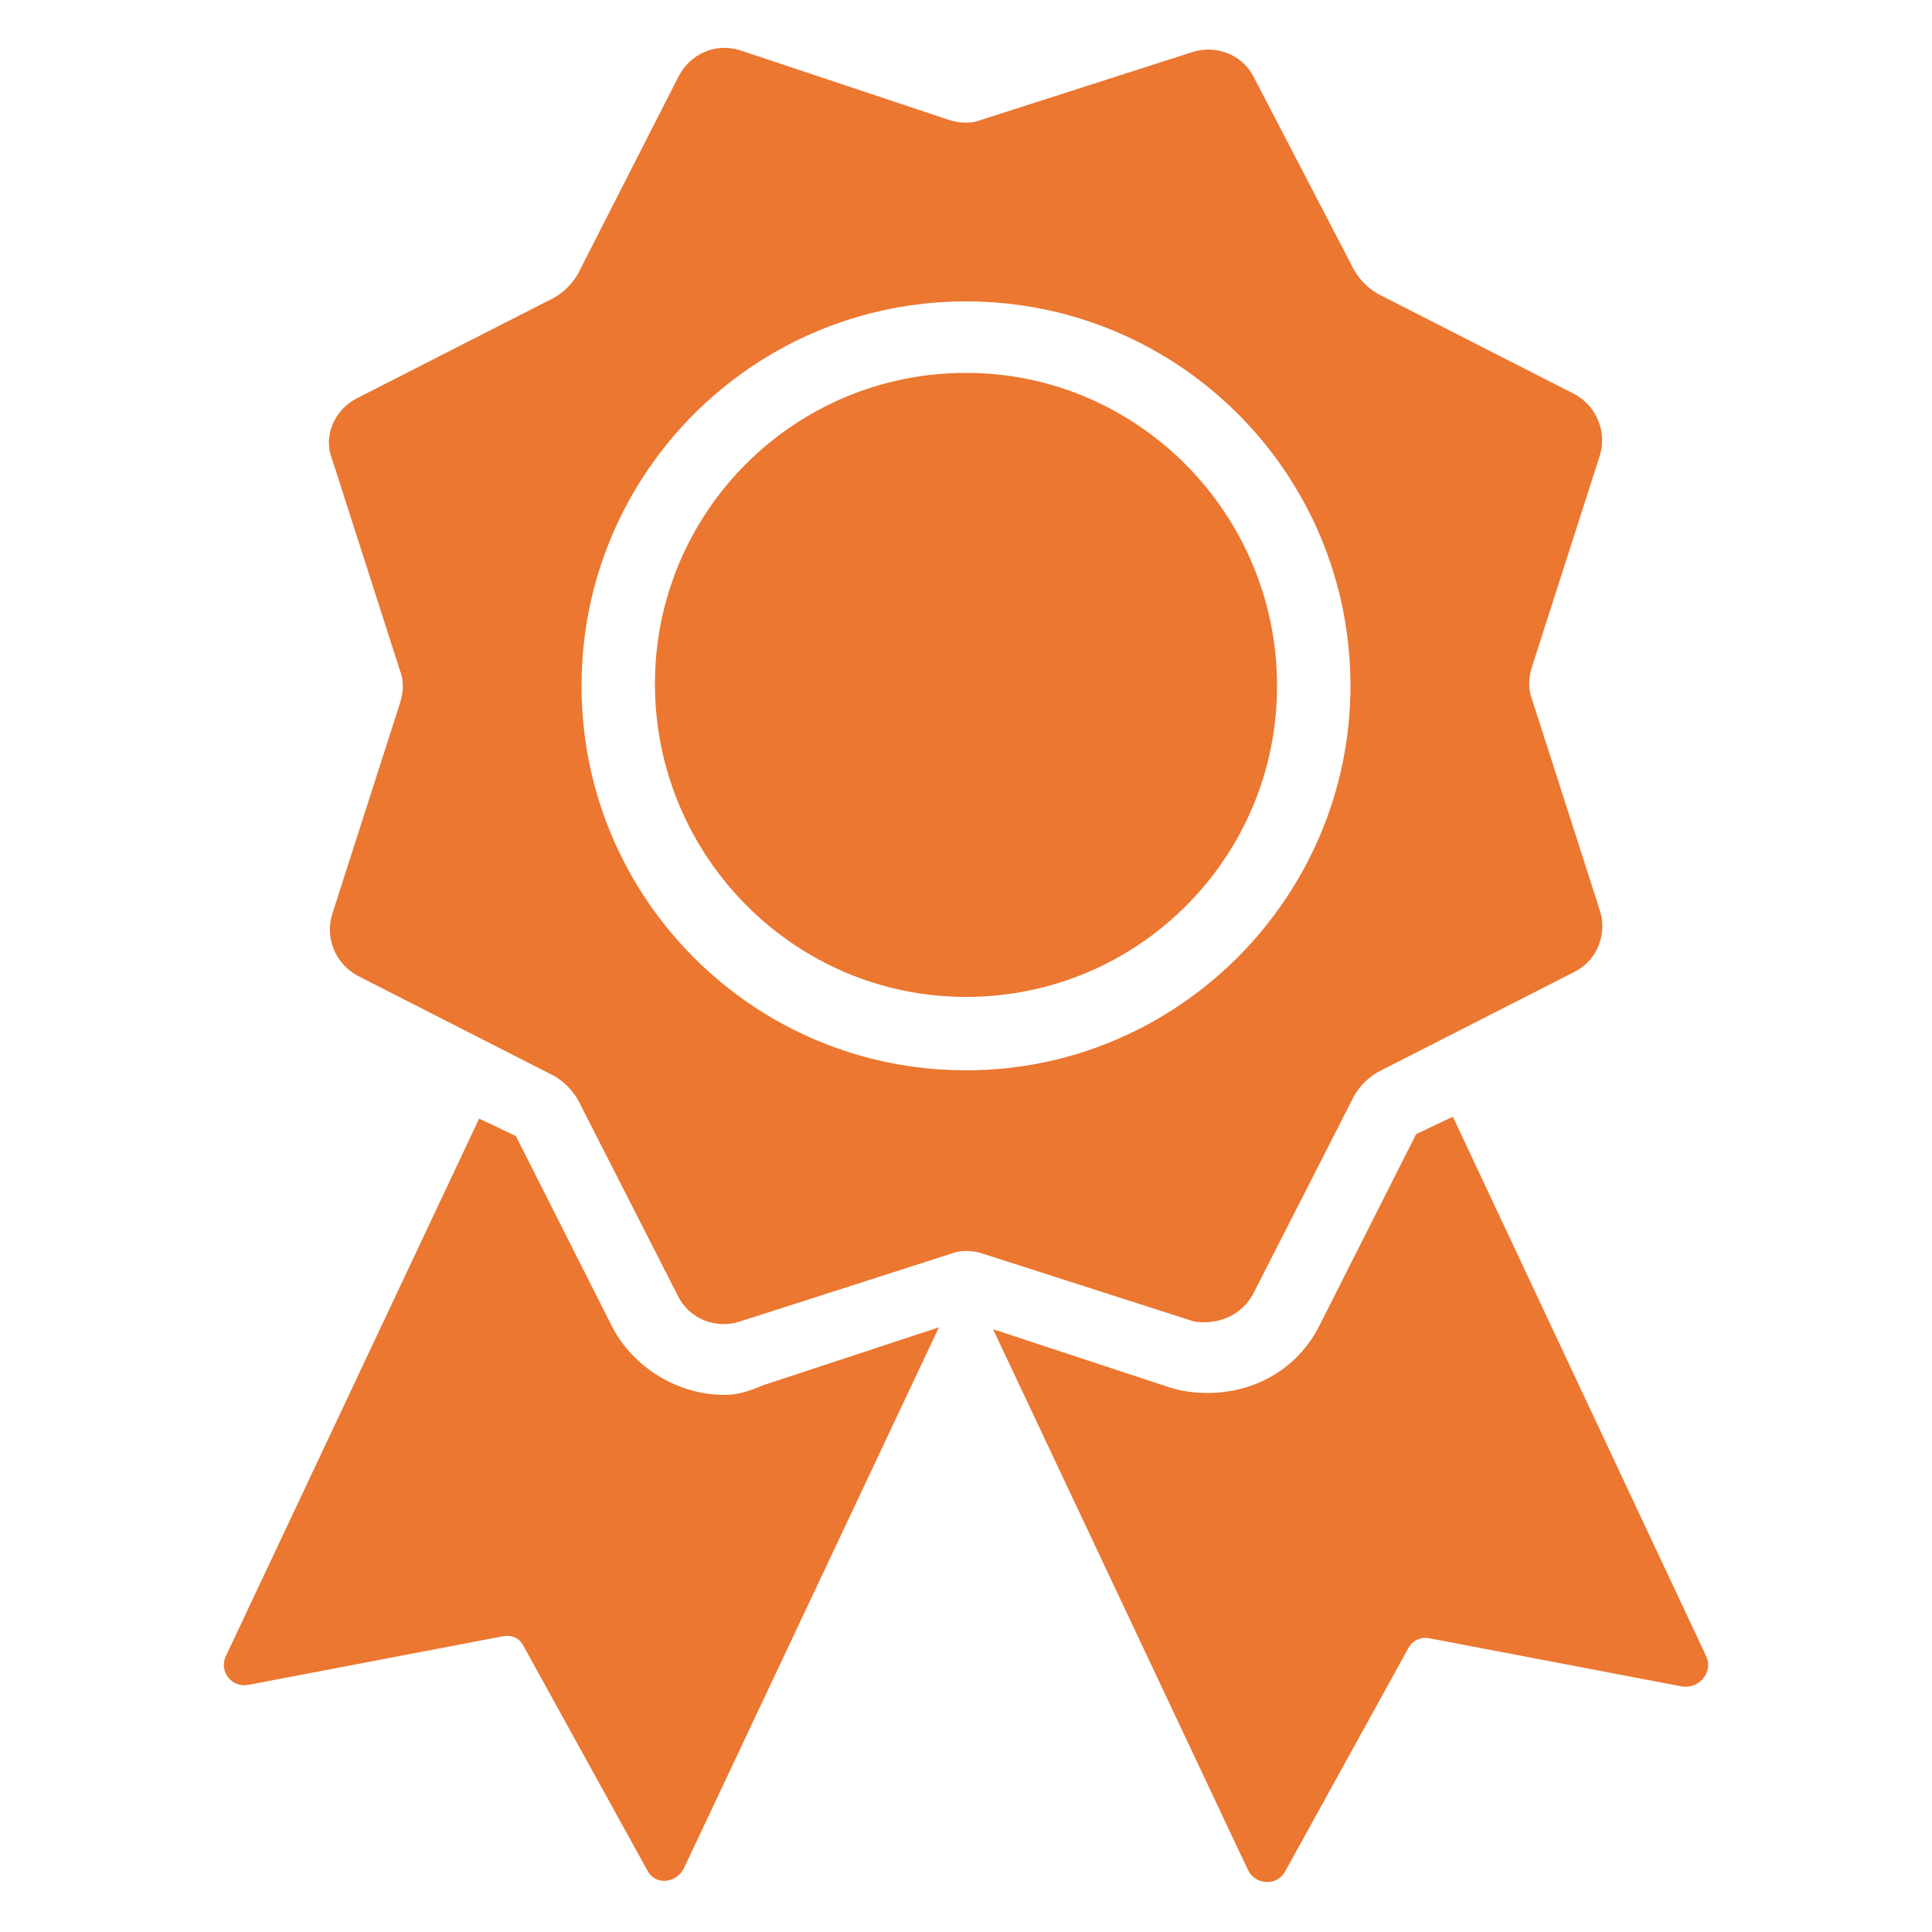 <?xml version="1.0" encoding="UTF-8"?>
<svg width="1200pt" height="1200pt" version="1.1" viewBox="0 0 1200 1200" xmlns="http://www.w3.org/2000/svg">
 <g fill="#eb7730">
  <path d="m450 866.4c-28.801 0-56.398-16.801-69.602-42l-60-118.8-22.801-10.801-157.2 333.6c-4.801 9.602 3.602 20.398 14.398 18l157.2-30c6-1.199 10.801 1.199 13.199 6l76.801 139.2c4.801 9.602 18 8.398 22.801-1.199l158.4-336-109.2 36c-8.395 3.602-15.598 6-23.996 6z"/>
  <path d="m1059.6 1028.4-157.2-334.8-22.801 10.801-60 118.8c-13.199 26.398-39.602 42-69.602 42-8.398 0-16.801-1.199-24-3.602l-109.2-36 158.4 336c4.801 9.602 18 9.602 22.801 1.199l76.801-139.2c2.398-4.801 8.398-7.199 13.199-6l157.2 30c10.805 1.199 19.203-9.602 14.406-19.203z"/>
  <path d="m600 231.6c-106.8 0-193.2 86.398-193.2 193.2s86.398 194.4 193.2 194.4 193.2-86.398 193.2-193.2-86.398-194.4-193.2-194.4z"/>
  <path d="m778.8 802.8 62.398-122.4c3.602-6 8.398-10.801 14.398-14.398l122.4-62.398c14.398-7.199 20.398-24 15.602-38.398l-42-130.8c-2.398-6-2.398-13.199 0-20.398l42-130.8c4.801-15.602-2.398-31.199-15.602-38.398l-122.4-62.398c-6-3.602-10.801-8.398-14.398-14.398l-62.398-120.01c-7.199-14.398-24-20.398-38.398-15.602l-130.8 42c-6 2.398-13.199 2.398-20.398 0l-129.6-43.199c-15.602-4.801-31.203 2.402-38.402 16.801l-62.398 122.4c-3.602 6-8.398 10.801-14.398 14.398l-122.4 62.398c-14.398 7.199-21.602 24-15.602 38.398l42 130.8c2.398 6 2.398 13.199 0 20.398l-42 130.8c-4.801 15.602 2.398 31.199 15.602 38.398l122.4 62.398c6 3.602 10.801 8.398 14.398 14.398l62.398 122.4c7.199 14.398 24 20.398 38.398 15.602l130.8-42c6-2.398 13.199-2.398 20.398 0l130.8 42c14.402 2.41 30.004-3.59 37.203-17.988zm-178.8-138c-132 0-238.8-106.8-238.8-238.8s106.8-238.8 238.8-238.8 238.8 106.8 238.8 238.8c0 130.8-106.8 238.8-238.8 238.8z"/>
 </g>
</svg>
